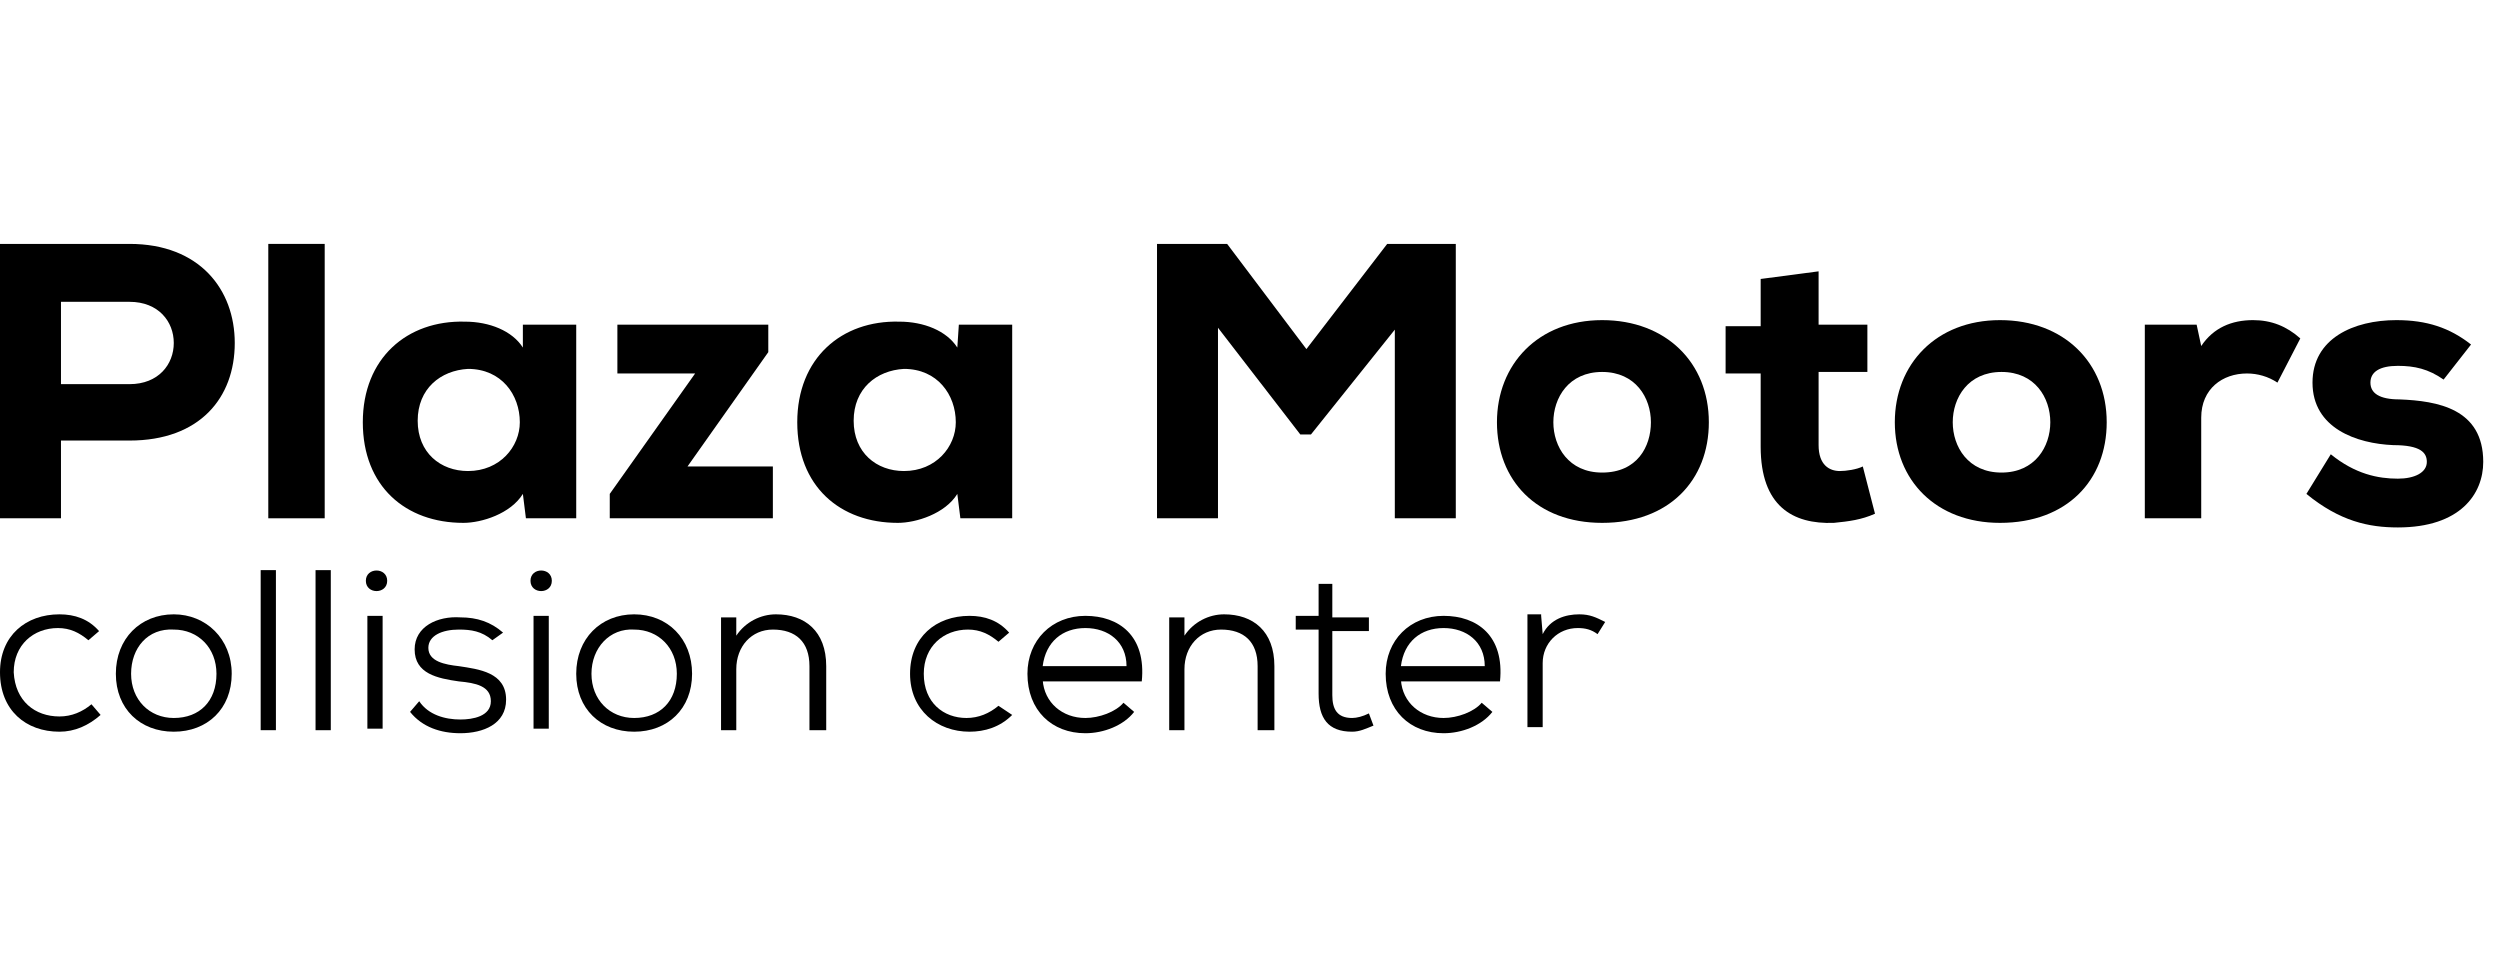 <?xml version="1.0" encoding="utf-8"?>
<!-- Generator: Adobe Illustrator 21.0.0, SVG Export Plug-In . SVG Version: 6.00 Build 0)  -->
<svg version="1.1" id="Layer_1" xmlns="http://www.w3.org/2000/svg" xmlns:xlink="http://www.w3.org/1999/xlink" x="0px" y="0px"
	 viewBox="0 0 164 64" style="enable-background:new 0 0 164 64;" xml:space="preserve">
<g>
	<g>
		<path d="M4,28.9V34H0V16c2.9,0,5.6,0,8.5,0c4.6,0,6.9,3,6.9,6.5c0,3.6-2.3,6.4-6.9,6.4H4z M4,25.2h4.5c1.9,0,2.9-1.3,2.9-2.7
			c0-1.4-1-2.7-2.9-2.7H4V25.2z"/>
		<path d="M21.3,16v18h-3.7V16H21.3z"/>
		<path d="M34.3,21.3h3.5c0,4.2,0,8.5,0,12.7h-3.3l-0.2-1.6c-0.8,1.3-2.7,1.9-3.9,1.9c-3.8,0-6.6-2.4-6.6-6.6c0-4.2,2.9-6.7,6.7-6.6
			c1.6,0,3.1,0.6,3.8,1.7L34.3,21.3z M27.4,27.6c0,2.1,1.5,3.3,3.3,3.3c2.1,0,3.4-1.6,3.4-3.2c0-1.8-1.2-3.5-3.4-3.5
			C28.9,24.3,27.4,25.5,27.4,27.6z"/>
		<path d="M50.4,21.3v1.8l-5.3,7.5h5.6V34H40v-1.6l5.6-7.9h-5.1v-3.2H50.4z"/>
		<path d="M62.9,21.3h3.5c0,4.2,0,8.5,0,12.7H63l-0.2-1.6c-0.8,1.3-2.7,1.9-3.9,1.9c-3.8,0-6.6-2.4-6.6-6.6c0-4.2,2.9-6.7,6.7-6.6
			c1.6,0,3.1,0.6,3.8,1.7L62.9,21.3z M56,27.6c0,2.1,1.5,3.3,3.3,3.3c2.1,0,3.4-1.6,3.4-3.2c0-1.8-1.2-3.5-3.4-3.5
			C57.5,24.3,56,25.5,56,27.6z"/>
		<path d="M91.6,21.5l-5.6,7h-0.7l-5.4-7V34h-4V16c1.5,0,3.1,0,4.6,0l5.2,6.9l5.3-6.9h4.5v18h-4V21.5z"/>
		<path d="M98.2,27.7c0-3.8,2.7-6.7,6.9-6.7c4.2,0,7,2.8,7,6.7c0,3.8-2.6,6.6-7,6.6C100.8,34.3,98.2,31.5,98.2,27.7z M108.3,27.7
			c0-1.6-1-3.3-3.2-3.3c-2.2,0-3.2,1.7-3.2,3.3c0,1.6,1,3.3,3.2,3.3C107.4,31,108.3,29.3,108.3,27.7z"/>
		<path d="M119.3,17.8v3.5h3.2v3.1h-3.2v4.8c0,1.3,0.7,1.7,1.4,1.7c0.4,0,1.1-0.1,1.5-0.3l0.8,3.1c-0.9,0.4-1.7,0.5-2.7,0.6
			c-2.7,0.1-4.8-1.1-4.8-5v-4.8h-2.3v-3.1h2.3v-3.1L119.3,17.8z"/>
		<path d="M124.3,27.7c0-3.8,2.7-6.7,6.9-6.7c4.2,0,7,2.8,7,6.7c0,3.8-2.6,6.6-7,6.6C127,34.3,124.3,31.5,124.3,27.7z M134.5,27.7
			c0-1.6-1-3.3-3.2-3.3c-2.2,0-3.2,1.7-3.2,3.3c0,1.6,1,3.3,3.2,3.3C133.5,31,134.5,29.3,134.5,27.7z"/>
		<path d="M144.1,21.3l0.3,1.4c0.8-1.2,2-1.7,3.4-1.7c1.2,0,2.2,0.4,3.1,1.2l-1.5,2.9c-0.6-0.4-1.3-0.6-2-0.6c-1.6,0-3,1-3,2.9V34
			h-3.7V21.3H144.1z"/>
		<path d="M160.3,24.9c-1-0.7-1.9-0.9-3-0.9c-1.2,0-1.8,0.4-1.8,1.1c0,0.7,0.6,1.1,1.9,1.1c2.5,0.1,5.5,0.6,5.5,4.1
			c0,2.1-1.5,4.3-5.6,4.3c-1.9,0-3.8-0.4-6-2.2l1.6-2.6c1.6,1.3,3.1,1.6,4.4,1.6c1.1,0,1.9-0.4,1.9-1.1c0-0.6-0.4-1.1-2.2-1.1
			c-2.4-0.1-5.3-1.1-5.3-4.1c0-2.9,2.7-4.1,5.5-4.1c2,0,3.5,0.5,4.9,1.6L160.3,24.9z"/>
	</g>
	<g>
		<path d="M6.6,46.9C5.8,47.6,4.9,48,3.9,48C1.7,48,0,46.6,0,44.1c0-2.4,1.7-3.8,3.9-3.8c1,0,1.9,0.3,2.6,1.1l-0.7,0.6
			c-0.6-0.5-1.2-0.8-2-0.8c-1.6,0-2.9,1.1-2.9,2.9C1,46,2.3,47,3.9,47c0.8,0,1.5-0.3,2.1-0.8L6.6,46.9z"/>
		<path d="M15.2,44.2c0,2.3-1.6,3.8-3.8,3.8c-2.2,0-3.8-1.5-3.8-3.8c0-2.3,1.6-3.9,3.8-3.9C13.5,40.3,15.2,41.9,15.2,44.2z
			 M8.6,44.2c0,1.7,1.2,2.9,2.8,2.9c1.7,0,2.8-1.1,2.8-2.9c0-1.7-1.2-2.9-2.8-2.9C9.7,41.2,8.6,42.5,8.6,44.2z"/>
		<path d="M18.1,37.4v10.5h-1V37.4H18.1z"/>
		<path d="M21.7,37.4v10.5h-1V37.4H21.7z"/>
		<path d="M25.4,38.1c0,0.9-1.4,0.9-1.4,0S25.4,37.2,25.4,38.1z M24.1,40.4v7.4h1v-7.4H24.1z"/>
		<path d="M32.3,42c-0.7-0.6-1.4-0.7-2.2-0.7c-1.1,0-2,0.4-2,1.2c0,0.9,1.1,1.1,2,1.2c1.3,0.2,3.1,0.4,3.1,2.2c0,1.6-1.5,2.2-3,2.2
			c-1.3,0-2.5-0.4-3.3-1.4l0.6-0.7c0.6,0.9,1.7,1.2,2.7,1.2c0.8,0,2-0.2,2-1.2c0-1-1-1.2-2.1-1.3c-1.4-0.2-2.9-0.5-2.9-2.1
			c0-1.5,1.5-2.2,3-2.1c1.1,0,2,0.3,2.8,1L32.3,42z"/>
		<path d="M36.2,38.1c0,0.9-1.4,0.9-1.4,0S36.2,37.2,36.2,38.1z M35,40.4v7.4h1v-7.4H35z"/>
		<path d="M45.4,44.2c0,2.3-1.6,3.8-3.8,3.8c-2.2,0-3.8-1.5-3.8-3.8c0-2.3,1.6-3.9,3.8-3.9C43.8,40.3,45.4,41.9,45.4,44.2z
			 M38.8,44.2c0,1.7,1.2,2.9,2.8,2.9c1.7,0,2.8-1.1,2.8-2.9c0-1.7-1.2-2.9-2.8-2.9C40,41.2,38.8,42.5,38.8,44.2z"/>
		<path d="M53.1,47.9v-4.2c0-1.6-0.9-2.4-2.4-2.4c-1.4,0-2.4,1.1-2.4,2.6v4h-1v-7.4h1l0,1.2c0.6-0.9,1.6-1.4,2.6-1.4
			c1.9,0,3.3,1.1,3.3,3.4v4.2H53.1z"/>
		<path d="M66.4,46.9c-0.8,0.8-1.8,1.1-2.8,1.1c-2.1,0-3.9-1.4-3.9-3.8c0-2.4,1.7-3.8,3.9-3.8c1,0,1.9,0.3,2.6,1.1l-0.7,0.6
			c-0.6-0.5-1.2-0.8-2-0.8c-1.6,0-2.9,1.1-2.9,2.9c0,1.9,1.3,2.9,2.8,2.9c0.8,0,1.5-0.3,2.1-0.8L66.4,46.9z"/>
		<path d="M68.4,44.6c0.1,1.5,1.3,2.5,2.8,2.5c0.9,0,2-0.4,2.5-1l0.7,0.6c-0.7,0.9-2,1.4-3.2,1.4c-2.2,0-3.8-1.5-3.8-3.9
			c0-2.2,1.6-3.8,3.8-3.8c2.2,0,4,1.3,3.7,4.3H68.4z M73.9,43.7c0-1.6-1.2-2.5-2.7-2.5c-1.5,0-2.6,0.9-2.8,2.5H73.9z"/>
		<path d="M82.5,47.9v-4.2c0-1.6-0.9-2.4-2.4-2.4c-1.4,0-2.4,1.1-2.4,2.6v4h-1v-7.4h1l0,1.2c0.6-0.9,1.6-1.4,2.6-1.4
			c1.9,0,3.3,1.1,3.3,3.4v4.2H82.5z"/>
		<path d="M87.4,38.3v2.2h2.4v0.9h-2.4v4.2c0,0.9,0.3,1.5,1.3,1.5c0.3,0,0.7-0.1,1.1-0.3l0.3,0.8c-0.5,0.2-0.9,0.4-1.4,0.4
			c-1.6,0-2.2-0.9-2.2-2.5v-4.2h-1.5v-0.9h1.5v-2.1L87.4,38.3z"/>
		<path d="M91.9,44.6c0.1,1.5,1.3,2.5,2.8,2.5c0.9,0,2-0.4,2.5-1l0.7,0.6c-0.7,0.9-2,1.4-3.2,1.4c-2.2,0-3.8-1.5-3.8-3.9
			c0-2.2,1.6-3.8,3.8-3.8c2.2,0,4,1.3,3.7,4.3H91.9z M97.4,43.7c0-1.6-1.2-2.5-2.7-2.5c-1.5,0-2.6,0.9-2.8,2.5H97.4z"/>
		<path d="M101.1,40.4l0.1,1.2c0.5-1,1.5-1.3,2.4-1.3c0.7,0,1.1,0.2,1.7,0.5l-0.5,0.8c-0.4-0.3-0.8-0.4-1.3-0.4
			c-1.3,0-2.3,1-2.3,2.3v4.2h-1v-7.4H101.1z"/>
	</g>
</g>
</svg>
